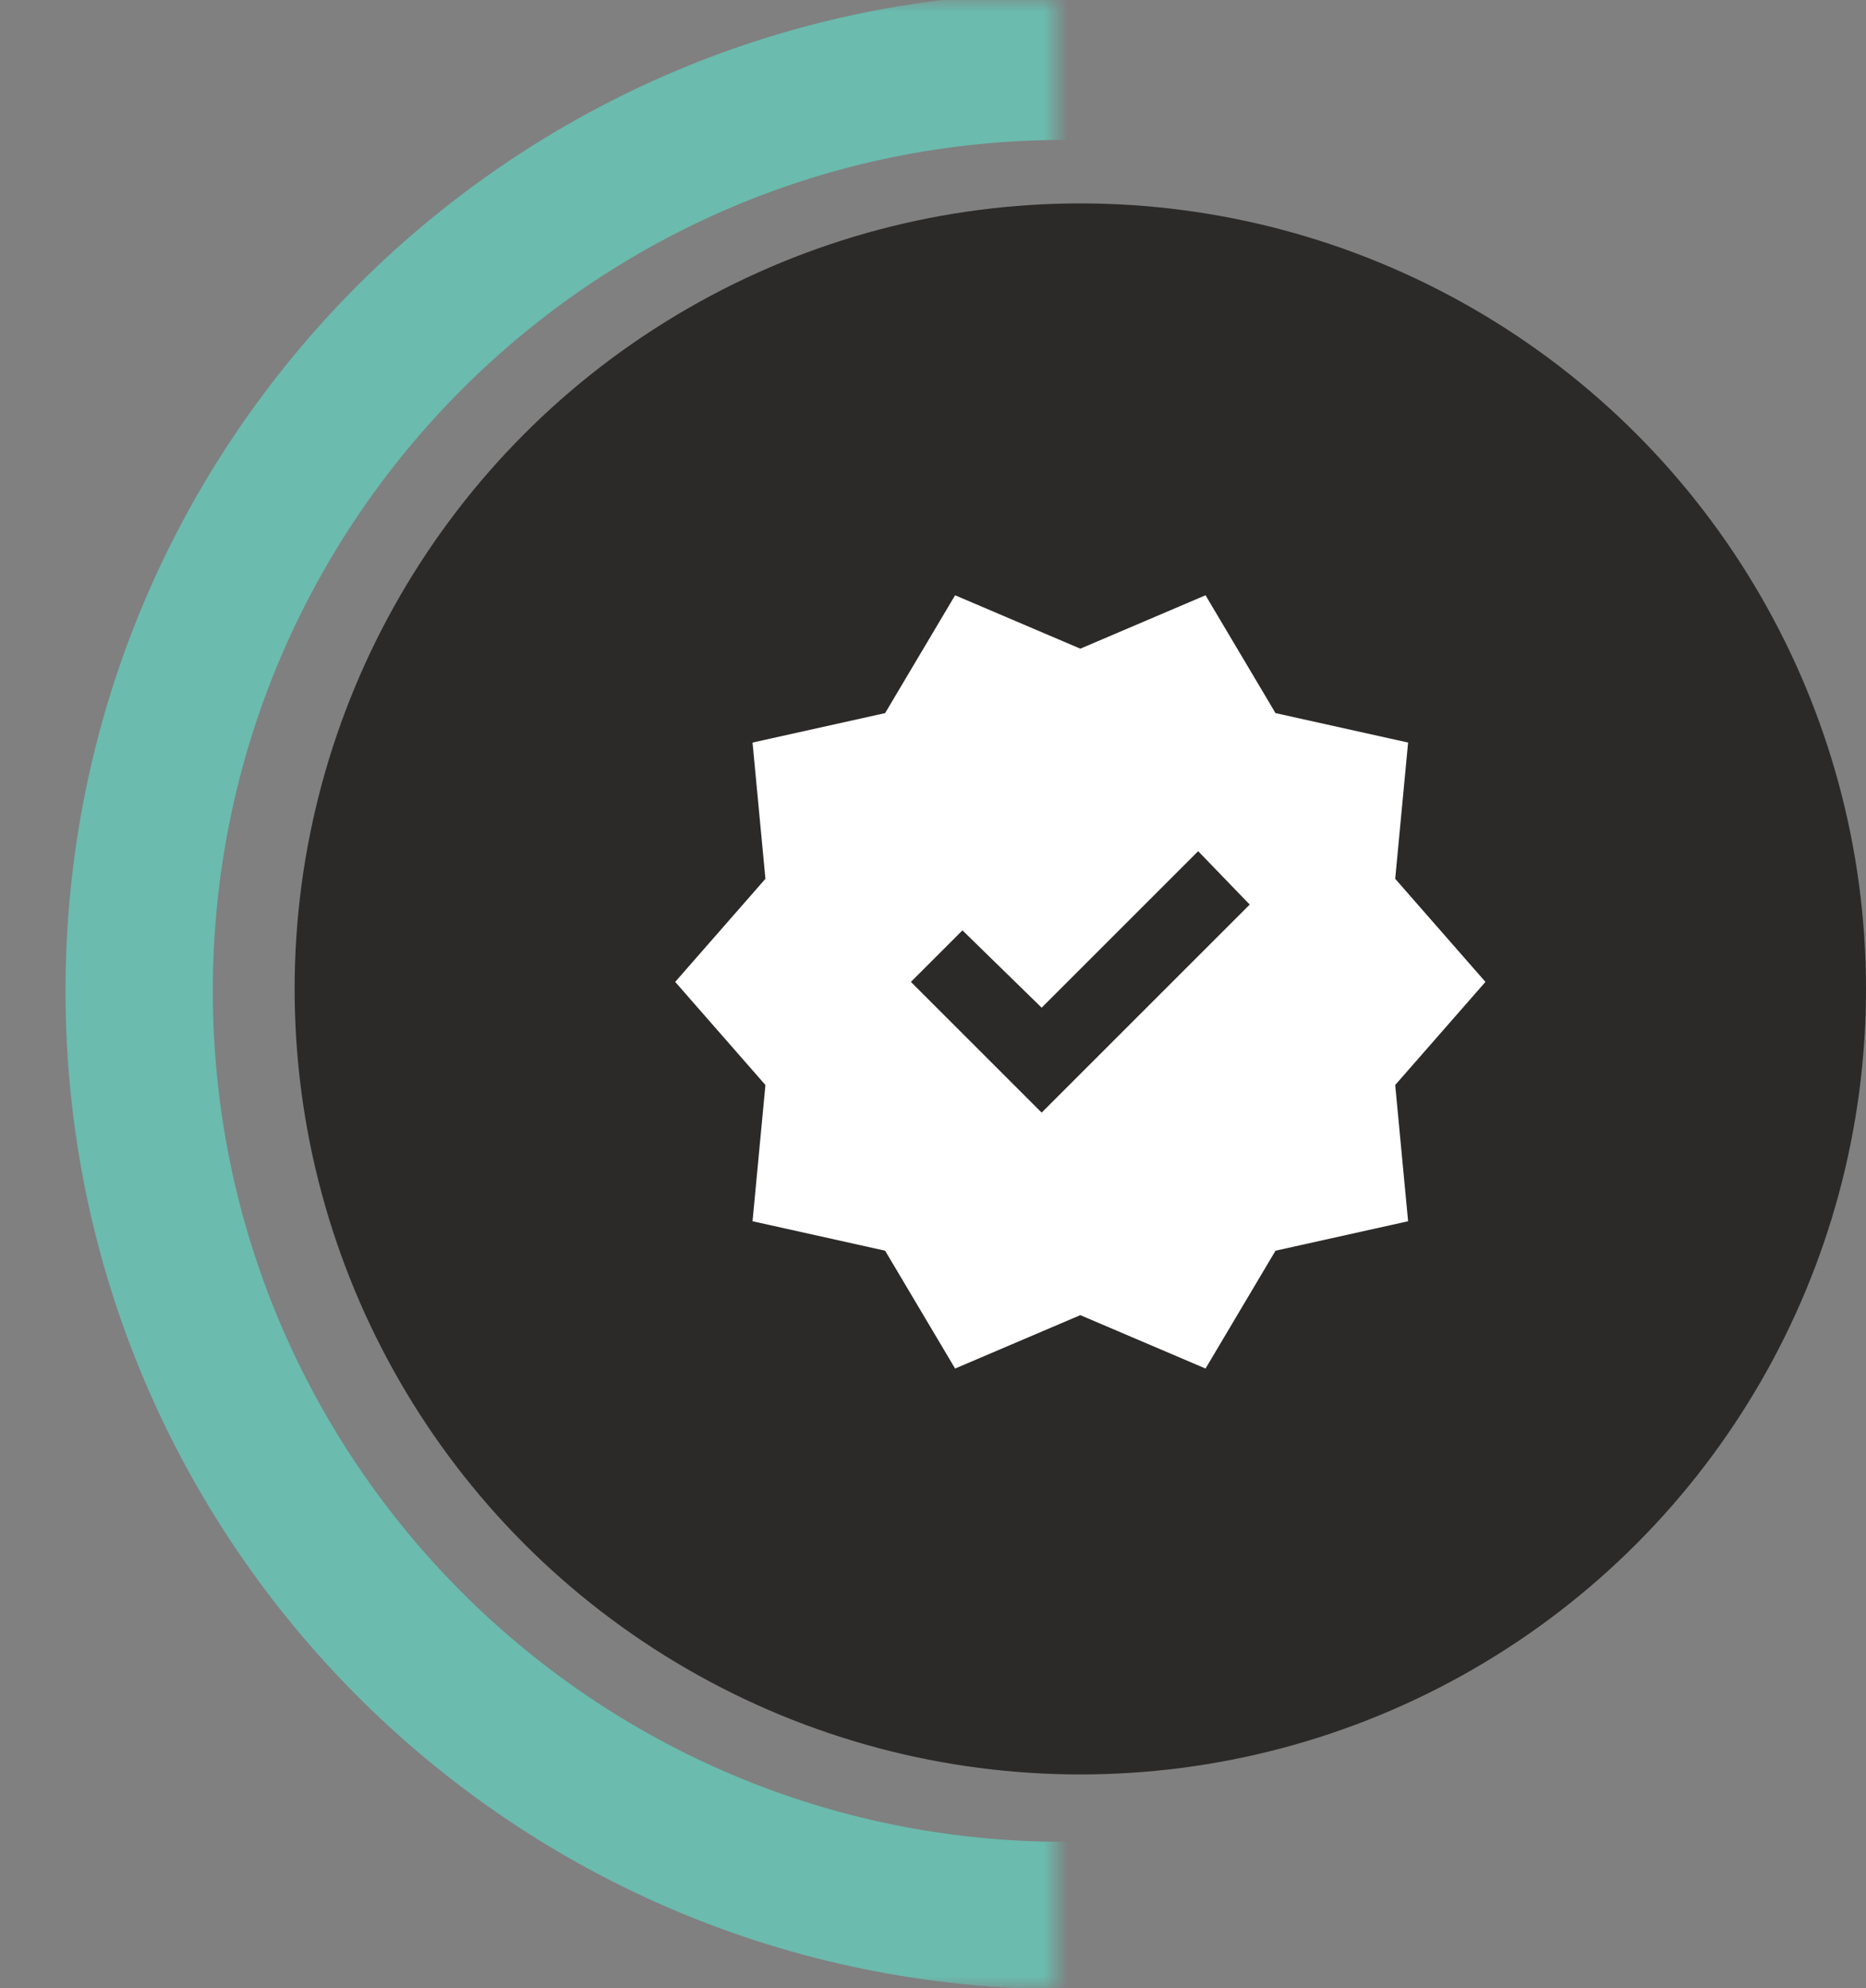 <svg width="76" height="81" viewBox="0 0 76 81" fill="none" xmlns="http://www.w3.org/2000/svg">
<rect x="0" y="0" width="76" height="81" fill="#808080" stroke="none"/>
<mask id="mask0_22854_74575" style="mask-type:alpha" maskUnits="userSpaceOnUse" x="0" y="0" width="43" height="81">
<path d="M0 0H43V81H0V0Z" fill="#C4C4C4"/>
</mask>
<g mask="url(#mask0_22854_74575)">
<path fill-rule="evenodd" clip-rule="evenodd" d="M83.997 40.366C83.997 62.824 65.791 81.03 43.333 81.03C20.874 81.03 2.668 62.824 2.668 40.366C2.668 17.907 20.874 -0.299 43.333 -0.299C65.791 -0.299 83.997 17.907 83.997 40.366ZM43.333 75.03C62.477 75.03 77.997 59.51 77.997 40.366C77.997 21.221 62.477 5.701 43.333 5.701C24.188 5.701 8.668 21.221 8.668 40.366C8.668 59.51 24.188 75.03 43.333 75.03Z" fill="#6BBBAE"/>
</g>
<circle cx="44" cy="40.286" r="32" fill="#2C2A29"/>
<mask id="mask1_22854_74575" style="mask-type:alpha" maskUnits="userSpaceOnUse" x="26" y="22" width="36" height="36">
<rect x="26" y="22" width="36" height="36" fill="#D9D9D9"/>
</mask>
<g mask="url(#mask1_22854_74575)">
<path d="M38.9 55.75L36.05 50.95L30.65 49.75L31.175 44.2L27.5 40L31.175 35.8L30.65 30.25L36.05 29.05L38.9 24.25L44 26.425L49.1 24.25L51.95 29.05L57.35 30.25L56.825 35.8L60.5 40L56.825 44.2L57.35 49.75L51.95 50.95L49.1 55.75L44 53.575L38.9 55.75ZM42.425 45.325L50.9 36.85L48.8 34.675L42.425 41.05L39.2 37.9L37.1 40L42.425 45.325Z" fill="white"/>
</g>
</svg>
